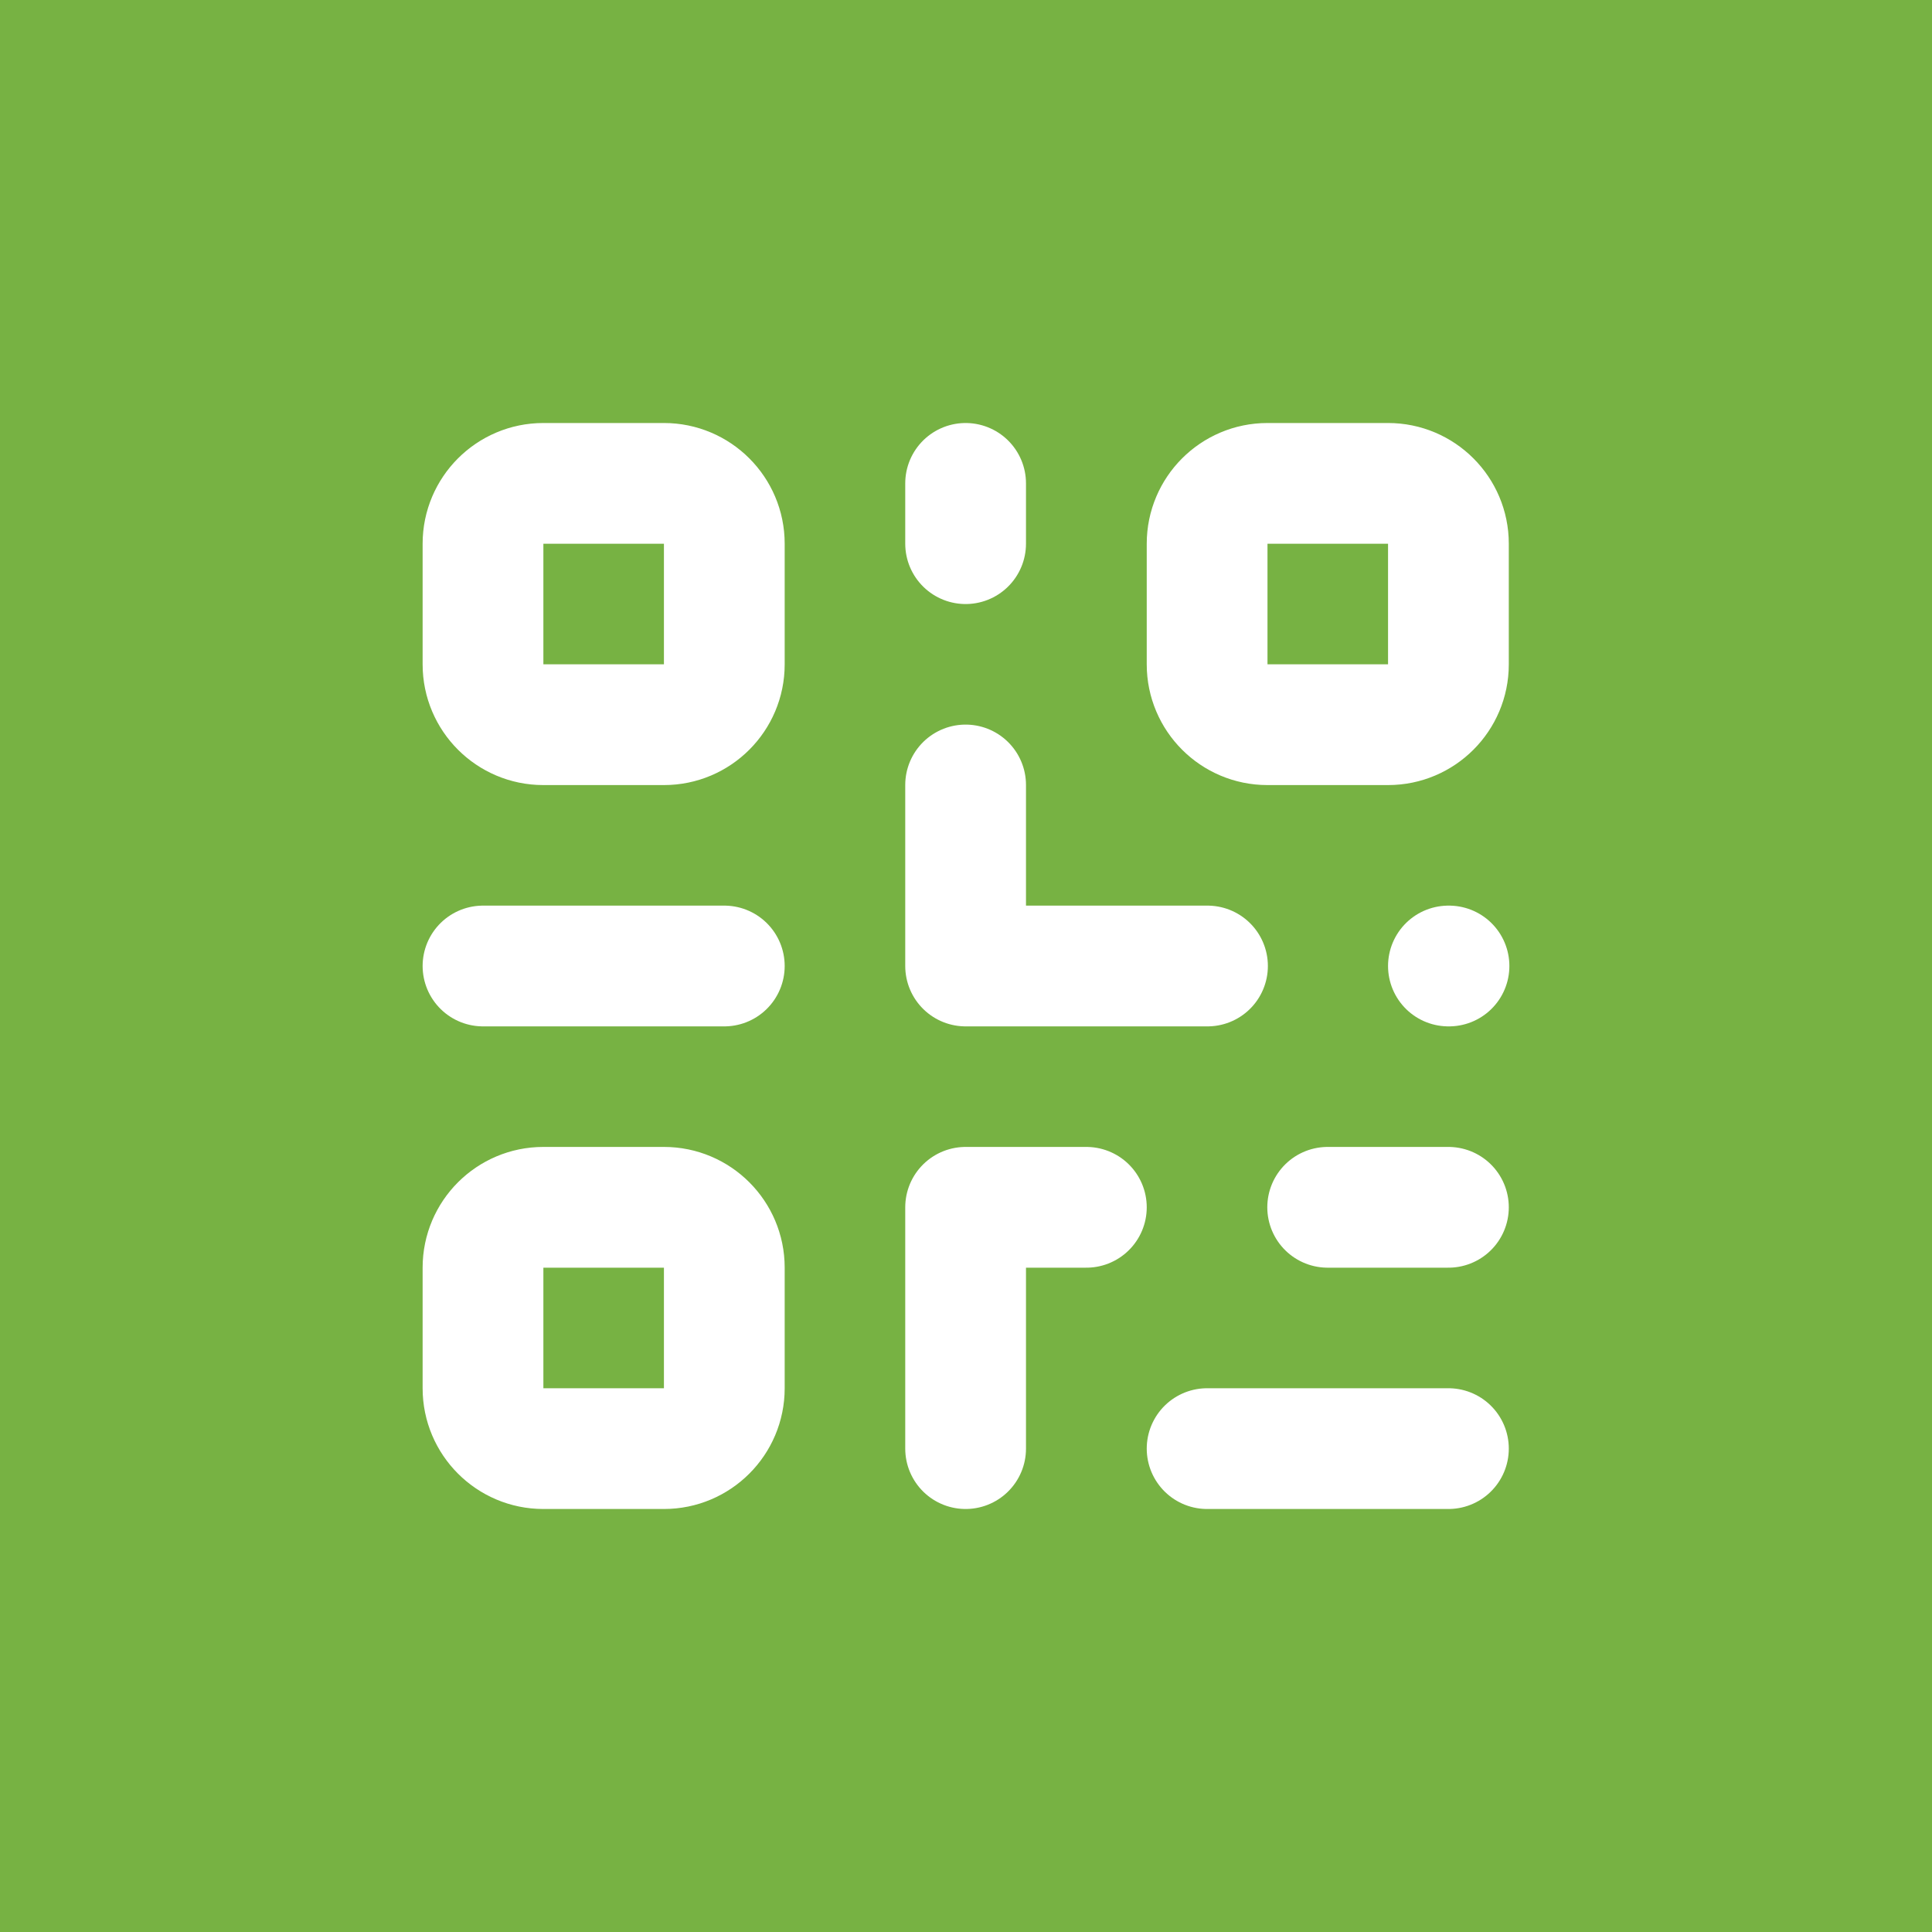 <?xml version="1.0" encoding="UTF-8"?>
<svg xmlns="http://www.w3.org/2000/svg" id="Layer_1" data-name="Layer 1" viewBox="0 0 100 100">
  <defs>
    <style>
      .cls-1 {
        fill: #77b243;
      }

      .cls-2 {
        fill: none;
        stroke: #fff;
        stroke-linecap: round;
        stroke-linejoin: round;
        stroke-width: 6.25px;
      }
    </style>
  </defs>
  <rect class="cls-1" x="-1" y="-1" width="102" height="102"></rect>
  <path class="cls-2" d="M49.98,25.02v3.12M68.72,62.49h6.25M56.23,62.49h-6.25v12.49M49.98,40.63v9.37M49.98,50h.03M49.98,50h12.52M62.48,74.98h12.49M25,50h12.49M74.97,50h.03M28.12,37.51h6.25c1.72,0,3.12-1.4,3.12-3.12v-6.25c0-1.72-1.4-3.12-3.12-3.12h-6.25c-1.72,0-3.12,1.4-3.12,3.12v6.25c0,1.72,1.4,3.12,3.12,3.12ZM65.6,37.51h6.25c1.72,0,3.12-1.4,3.12-3.12v-6.25c0-1.72-1.4-3.12-3.12-3.12h-6.25c-1.72,0-3.12,1.4-3.12,3.12v6.25c0,1.72,1.4,3.12,3.12,3.12ZM28.12,74.98h6.25c1.72,0,3.12-1.4,3.12-3.12v-6.25c0-1.72-1.4-3.12-3.12-3.12h-6.25c-1.72,0-3.12,1.4-3.12,3.12v6.25c0,1.72,1.4,3.12,3.12,3.12Z"></path>
</svg>
